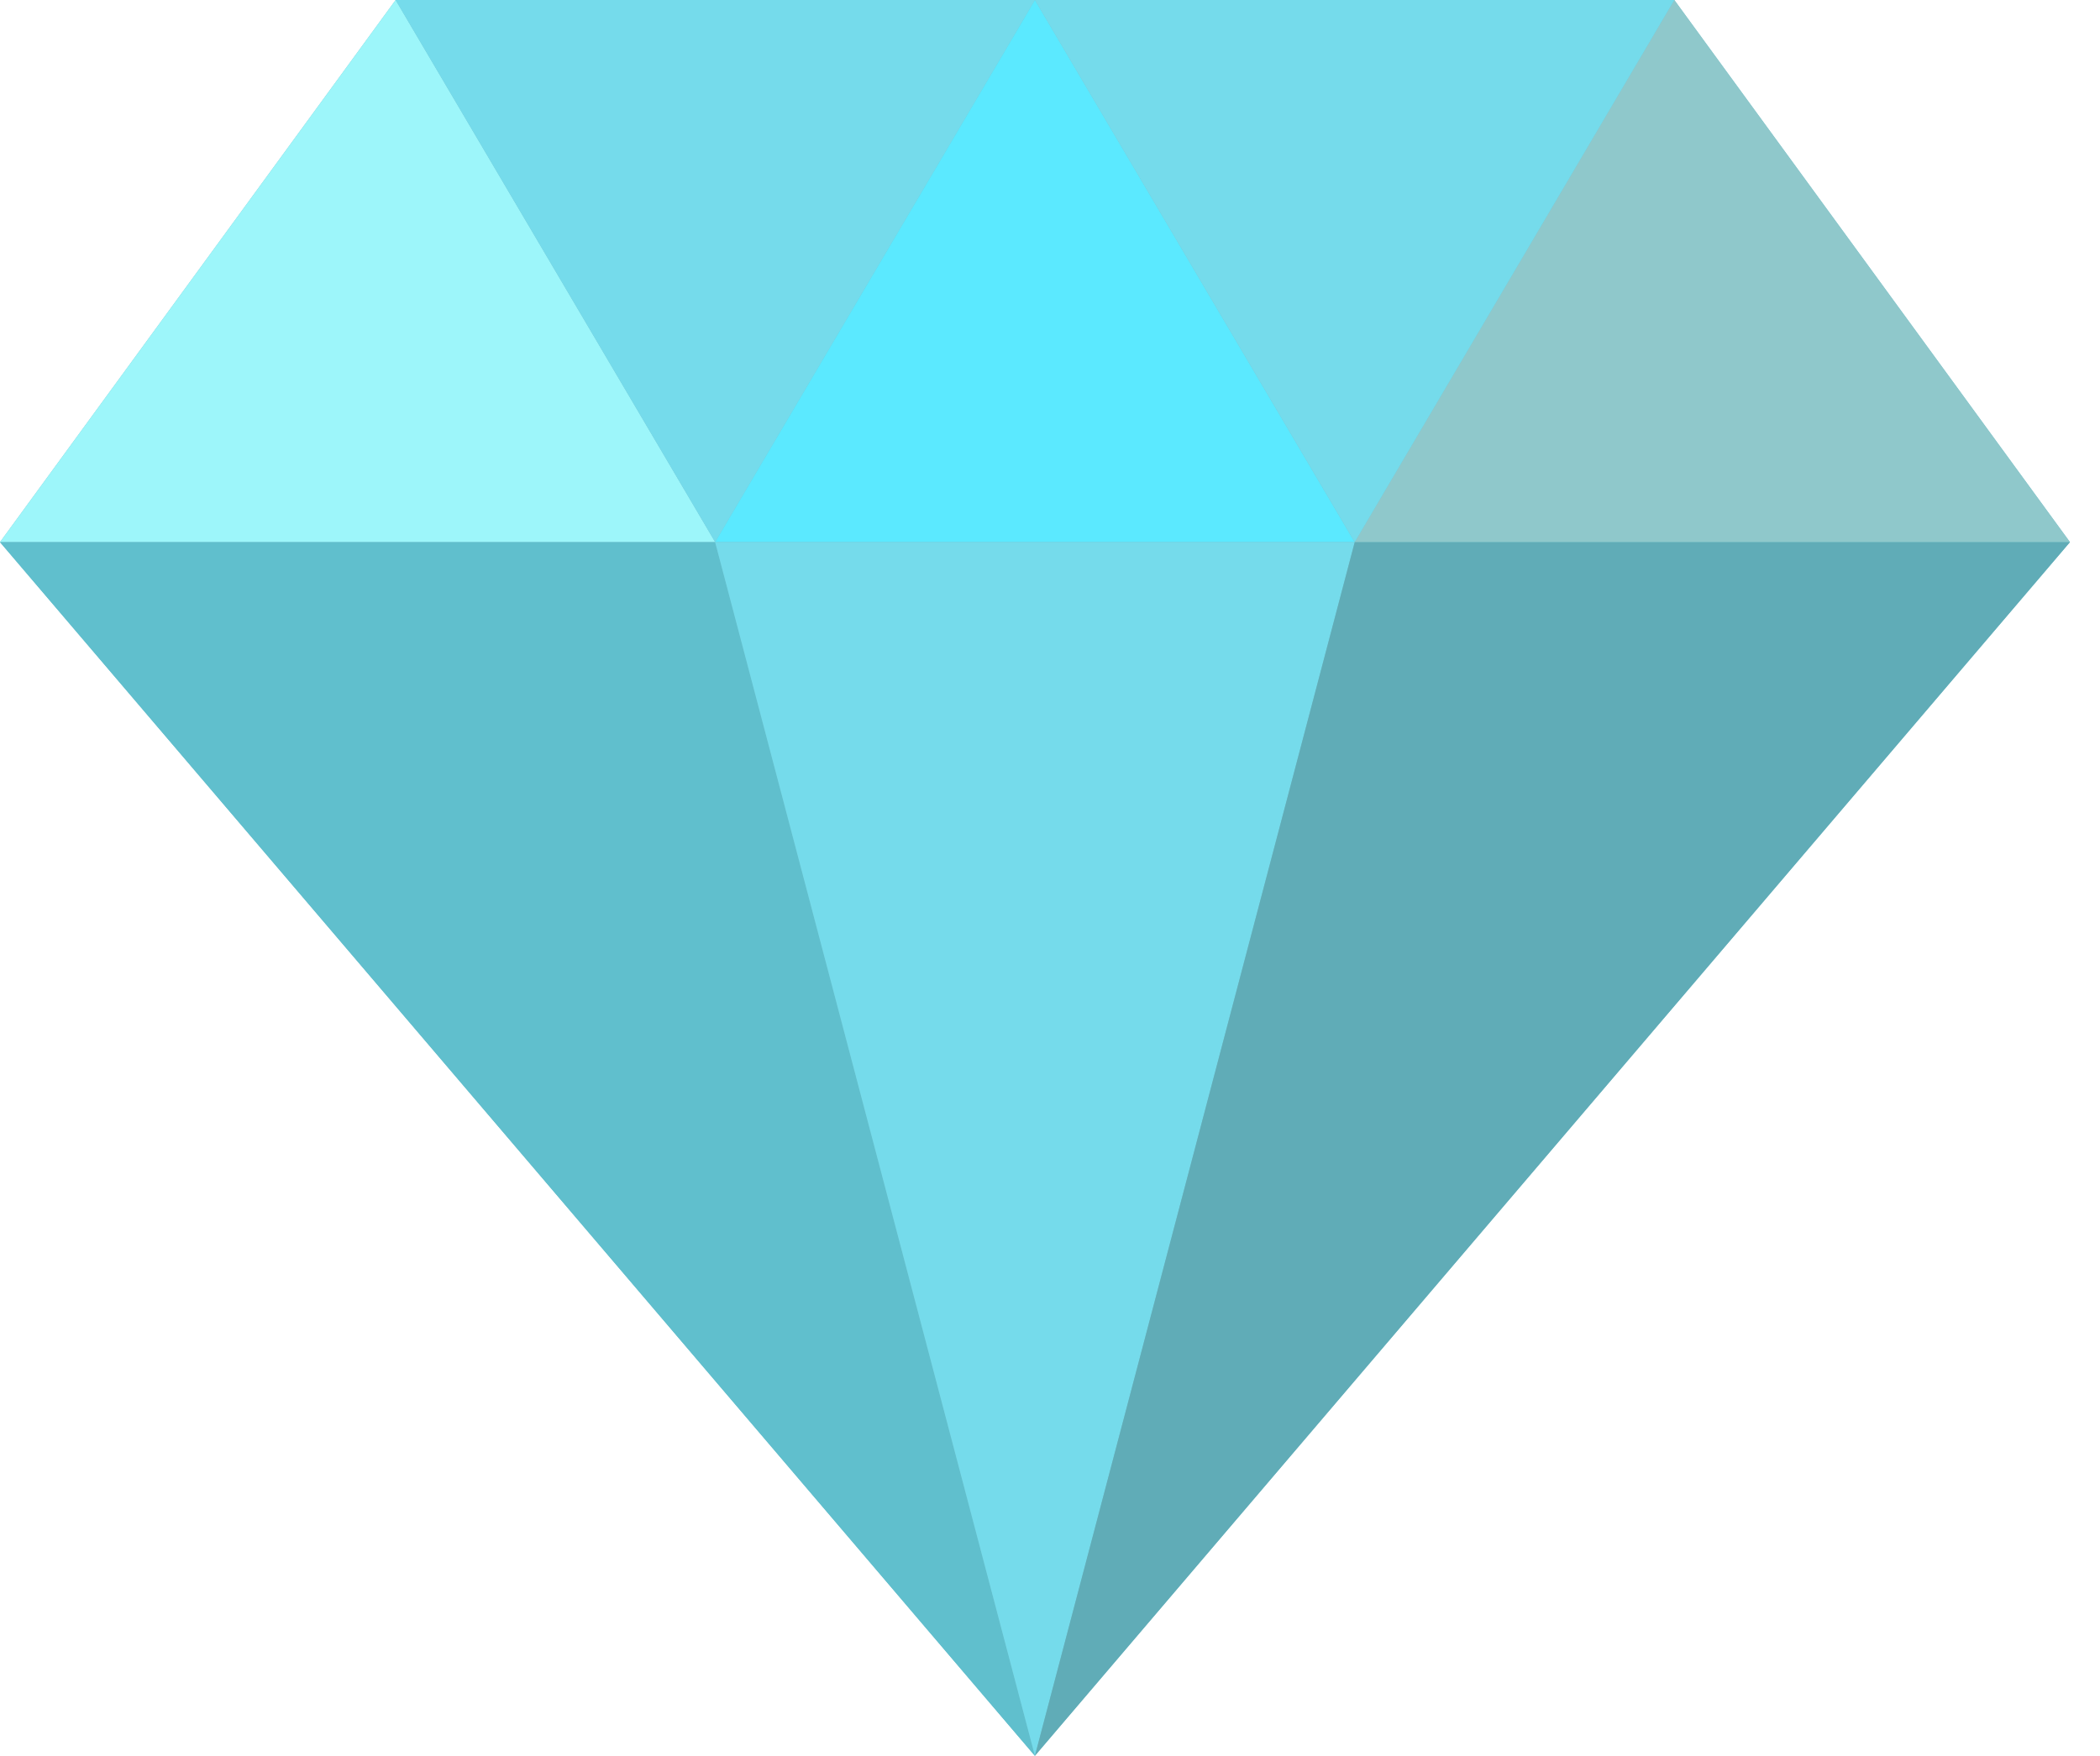 <svg width="55" height="46" viewBox="0 0 55 46" fill="none" xmlns="http://www.w3.org/2000/svg">
<path d="M43.852 0H27.107H10.362L0 14.202L27.107 46V45.994L54.214 14.202L43.852 0Z" fill="#76BFCA"/>
<path d="M10.362 0L0 14.202H18.732L10.362 0Z" fill="#9DF6FA"/>
<path d="M27.107 0H10.361L18.731 14.202L27.107 0Z" fill="#75DBEB"/>
<path d="M0 14.203L27.107 46.001L18.732 14.203H0Z" fill="#60BFCD"/>
<path d="M54.212 14.202L43.85 0L35.48 14.202H54.212Z" fill="#8FC8CB"/>
<path d="M27.106 0L18.73 14.202H27.106H35.481L27.106 0Z" fill="#5BE9FF"/>
<path d="M43.851 0H27.105L35.481 14.202L43.851 0Z" fill="#75DBEB"/>
<path d="M27.106 14.203H18.73L27.106 46.001V45.995L35.481 14.203H27.106Z" fill="#75DBEB"/>
<path d="M35.481 14.203L27.105 45.995L54.212 14.203H35.481Z" fill="#60ACB7"/>
</svg>
